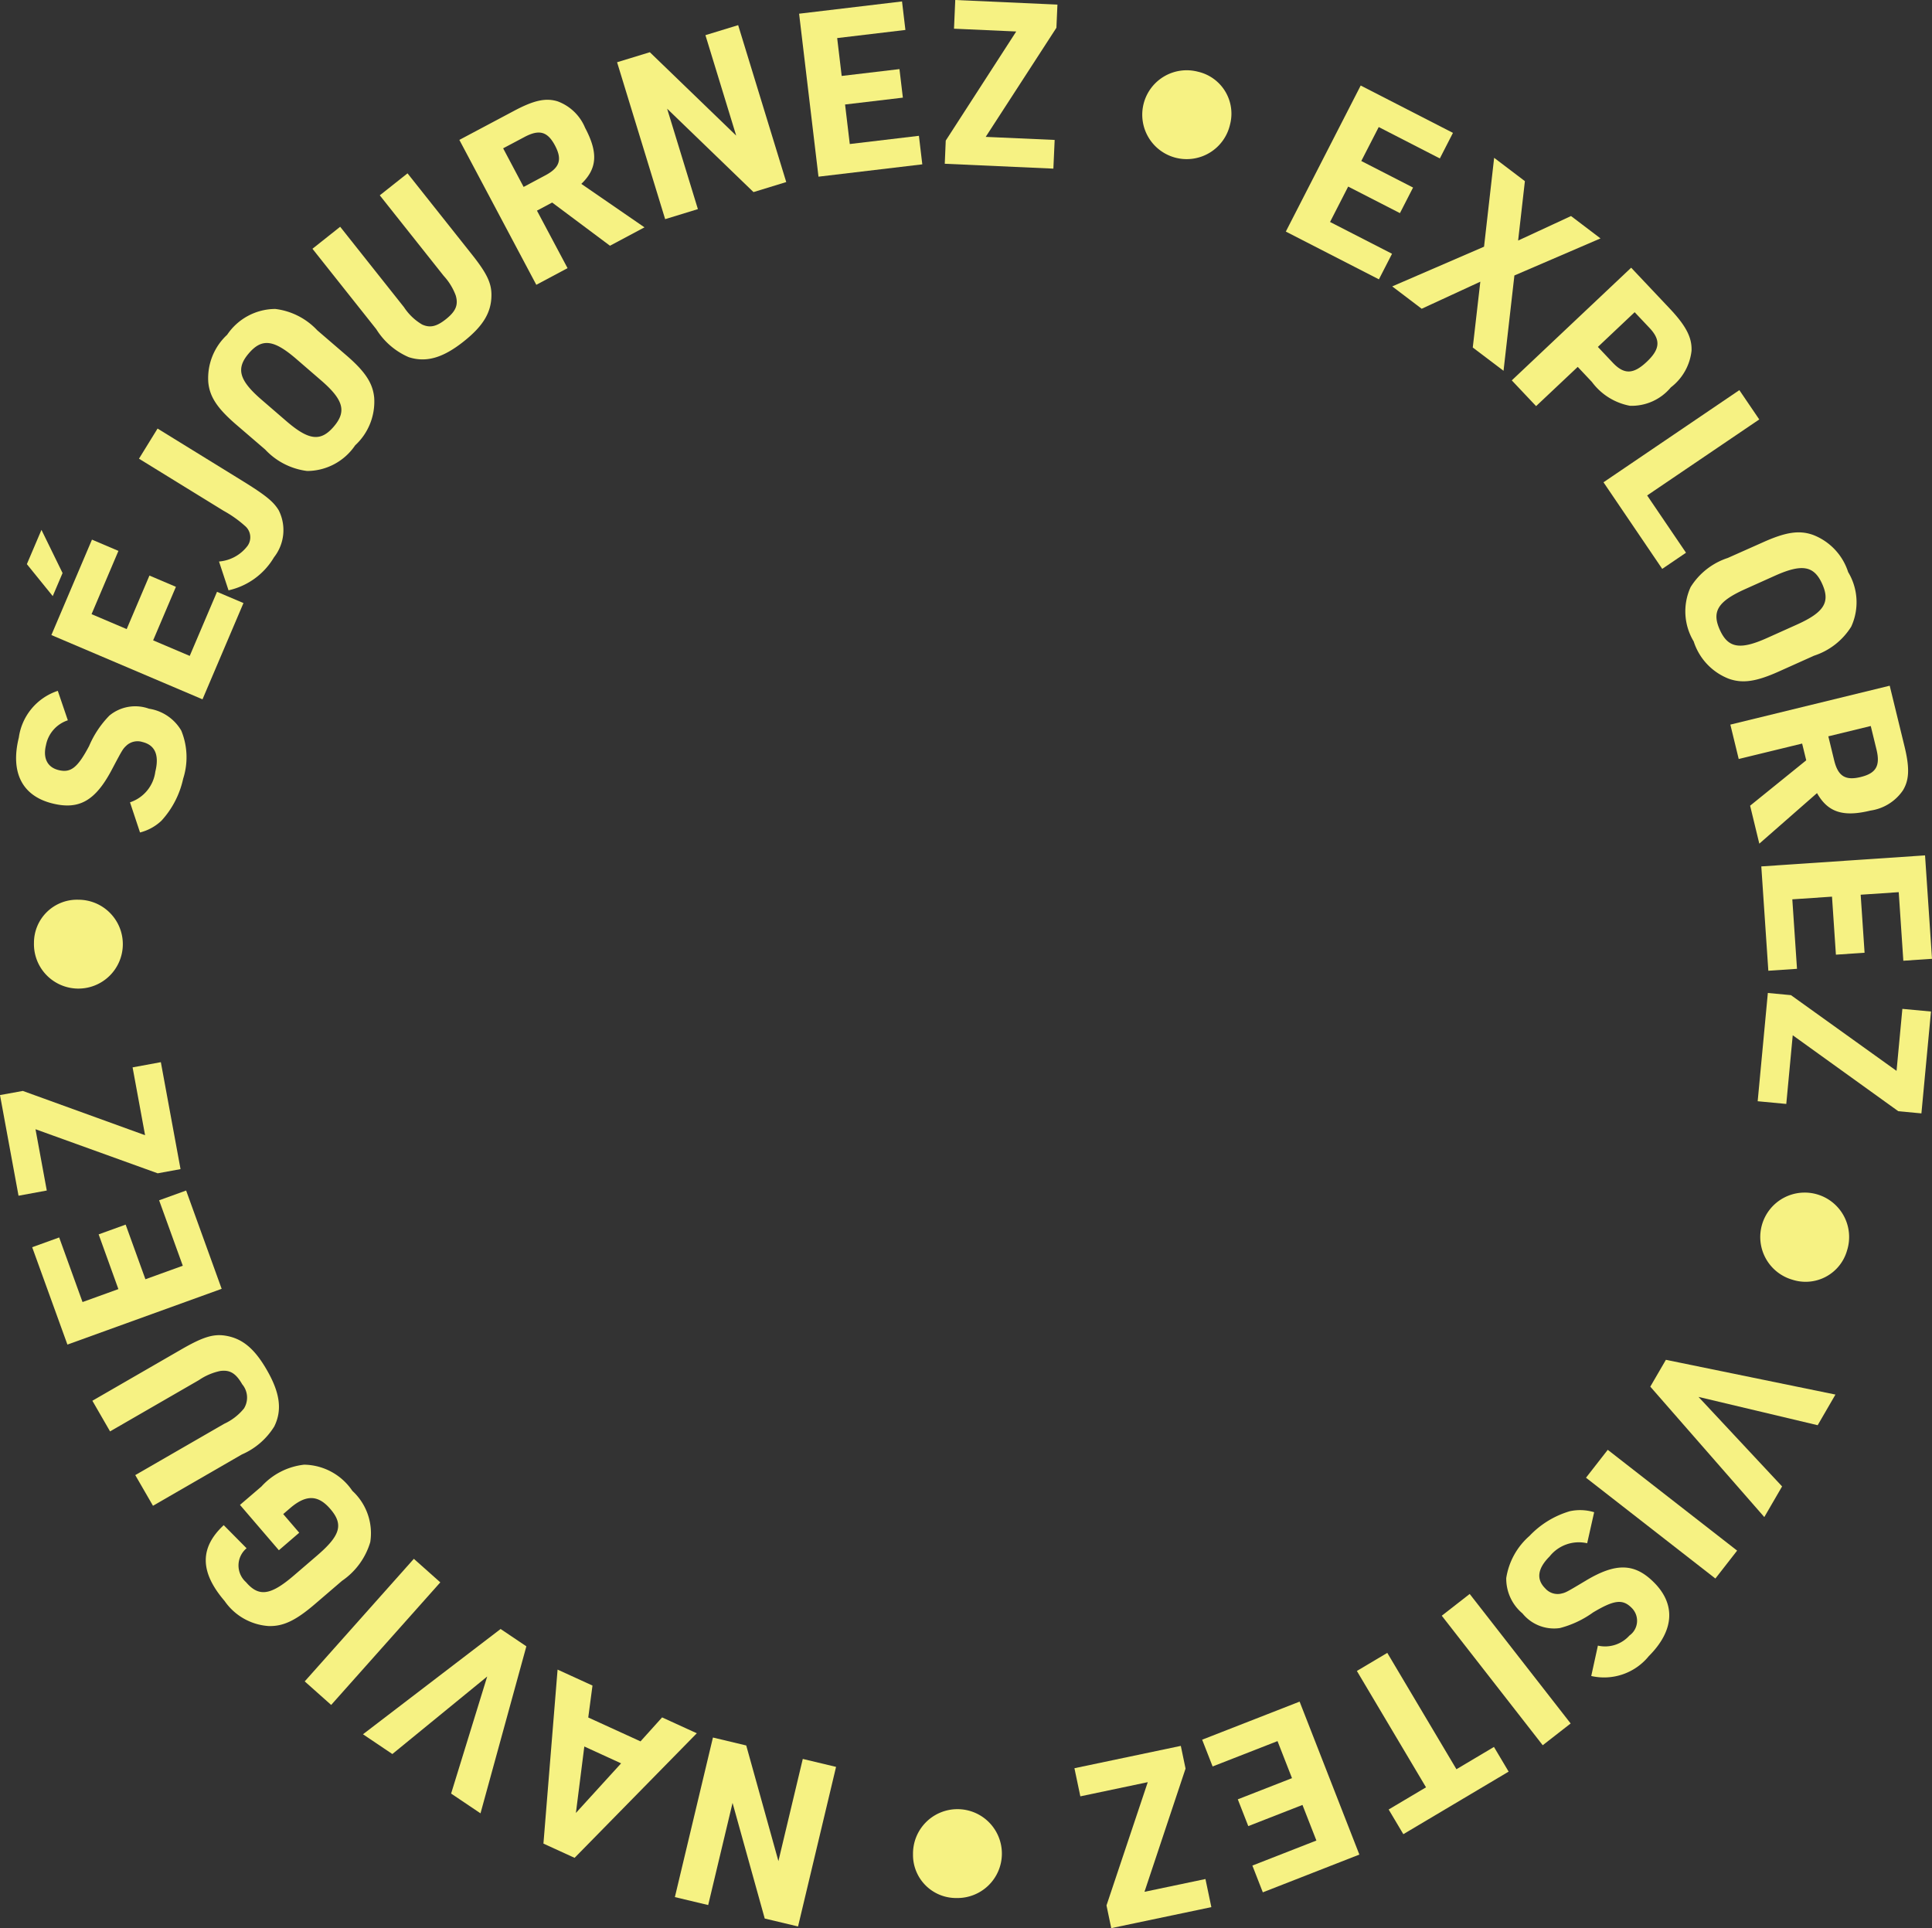 <svg id="Txt_rond_Explorez_" data-name="Txt rond (Explorez…)" xmlns="http://www.w3.org/2000/svg" width="126.084" height="125.841" viewBox="0 0 126.084 125.841">
  <rect x="0" y="0" width="126.084" height="125.841" fill="#333333" stroke="none"/>
  <g id="Groupe_431" data-name="Groupe 431">
    <path id="Tracé_648" data-name="Tracé 648" d="M100.247,26.506l-1.586-1.68,7.79-7.354,2.513,2.662c1.071,1.135,1.463,1.9,1.427,2.759a3.488,3.488,0,0,1-1.352,2.391,3.321,3.321,0,0,1-2.667,1.2,4,4,0,0,1-2.482-1.556l-.926-.983Zm5-2.839c.741.786,1.347.771,2.22-.053s.922-1.427.18-2.213l-.968-1.025-2.4,2.266Z" fill="#f6f283"/>
    <path id="Tracé_649" data-name="Tracé 649" d="M113.511,25.462l1.3,1.913-7.317,4.961,2.536,3.738-1.552,1.054-3.833-5.652Z" fill="#f6f283"/>
    <path id="Tracé_650" data-name="Tracé 650" d="M115.065,35.388c1.464-.658,2.356-.8,3.257-.477a3.863,3.863,0,0,1,2.29,2.426,3.812,3.812,0,0,1,.2,3.562,4.5,4.5,0,0,1-2.423,1.894l-2.3,1.033c-1.465.658-2.357.795-3.257.476a3.876,3.876,0,0,1-2.3-2.439,3.8,3.8,0,0,1-.2-3.547,4.506,4.506,0,0,1,2.423-1.9Zm2.2,5.377c1.779-.8,2.189-1.461,1.655-2.651s-1.308-1.337-3.088-.538l-1.943.873c-1.779.8-2.189,1.461-1.654,2.652s1.307,1.337,3.087.537Z" fill="#f6f283"/>
    <path id="Tracé_651" data-name="Tracé 651" d="M113.47,49.536l-.546-2.244,10.4-2.539.963,3.949c.342,1.4.319,2.192-.1,2.881a3.094,3.094,0,0,1-2.117,1.319c-1.793.438-2.784.109-3.49-1.14l-3.766,3.3-.6-2.478,3.662-2.962-.267-1.093Zm6.229.086c.252,1.034.727,1.336,1.732,1.09s1.289-.731,1.029-1.8l-.373-1.529-2.769.674Z" fill="#f6f283"/>
    <path id="Tracé_652" data-name="Tracé 652" d="M125.63,55.826l.454,6.751-1.871.126-.3-4.476-2.484.167.255,3.787-1.871.126-.255-3.787-2.59.175.306,4.535-1.871.126-.459-6.81Z" fill="#f6f283"/>
    <path id="Tracé_653" data-name="Tracé 653" d="M116.88,64.949l6.89,4.942.38-4.047,1.867.174-.624,6.648-1.509-.142-6.889-4.957-.421,4.482-1.867-.176.664-7.066Z" fill="#f6f283"/>
    <path id="Tracé_654" data-name="Tracé 654" d="M116.976,83.522a2.9,2.9,0,1,1,3.563-1.907,2.809,2.809,0,0,1-3.563,1.907" fill="#f6f283"/>
    <path id="Tracé_655" data-name="Tracé 655" d="M119.783,91.017l-1.16,2-7.777-1.847,5.455,5.842-1.161,2L107.7,90.5l1.018-1.751Z" fill="#f6f283"/>
    <rect id="Rectangle_211" data-name="Rectangle 211" width="2.309" height="10.704" transform="translate(103.504 96.444) rotate(-52.073)" fill="#f6f283"/>
    <path id="Tracé_656" data-name="Tracé 656" d="M103.58,100.721a2.429,2.429,0,0,0-2.449.858c-.8.8-.881,1.5-.286,2.089a1.075,1.075,0,0,0,.986.351c.35-.074.35-.074,1.664-.86,1.962-1.176,3.182-1.145,4.444.118,1.442,1.442,1.315,3.16-.339,4.814a3.757,3.757,0,0,1-3.754,1.294l.434-1.983a2.13,2.13,0,0,0,2.058-.658,1.18,1.18,0,0,0,.138-1.813c-.583-.584-1.146-.51-2.514.308a6.489,6.489,0,0,1-2.163,1.017,2.65,2.65,0,0,1-2.44-.954,2.958,2.958,0,0,1-1.06-2.312,4.583,4.583,0,0,1,1.516-2.747,5.923,5.923,0,0,1,2.63-1.612,3.159,3.159,0,0,1,1.591.064Z" fill="#f6f283"/>
    <rect id="Rectangle_212" data-name="Rectangle 212" width="2.31" height="10.713" transform="matrix(0.789, -0.615, 0.615, 0.789, 94.091, 105.451)" fill="#f6f283"/>
    <path id="Tracé_657" data-name="Tracé 657" d="M95.048,115.47l2.449-1.455.958,1.611-6.872,4.083-.958-1.611,2.438-1.448-4.512-7.594,1.985-1.18Z" fill="#f6f283"/>
    <path id="Tracé_658" data-name="Tracé 658" d="M88.713,121.04l-6.3,2.464-.682-1.747,4.178-1.634L85,117.8l-3.536,1.382-.684-1.748,3.537-1.382-.945-2.418-4.235,1.655-.683-1.747,6.36-2.485Z" fill="#f6f283"/>
    <path id="Tracé_659" data-name="Tracé 659" d="M77.37,115.428l-2.68,8.042,3.979-.835.385,1.835-6.533,1.371-.31-1.482,2.693-8.045-4.4.925-.386-1.835,6.943-1.458Z" fill="#f6f283"/>
    <path id="Tracé_660" data-name="Tracé 660" d="M59.584,121.008a2.9,2.9,0,1,1,2.849,2.867,2.81,2.81,0,0,1-2.849-2.867" fill="#f6f283"/>
    <path id="Tracé_661" data-name="Tracé 661" d="M52.081,125.732l-2.174-.518-2.1-7.546-1.59,6.666-2.174-.519L46.527,113.4l2.173.519,2.1,7.546,1.59-6.667,2.172.519Z" fill="#f6f283"/>
    <path id="Tracé_662" data-name="Tracé 662" d="M41.8,113.652l1.409-1.565,2.265,1.036-7.976,8.13-2.033-.93.923-11.356,2.278,1.042-.276,2.084Zm-4.216,4.671,2.949-3.237-2.4-1.1Z" fill="#f6f283"/>
    <path id="Tracé_663" data-name="Tracé 663" d="M31.358,118.348l-1.918-1.29,2.355-7.64-6.19,5.06-1.917-1.29,8.982-6.871,1.681,1.131Z" fill="#f6f283"/>
    <rect id="Rectangle_213" data-name="Rectangle 213" width="10.71" height="2.311" transform="matrix(0.665, -0.747, 0.747, 0.665, 19.886, 109.737)" fill="#f6f283"/>
    <path id="Tracé_664" data-name="Tracé 664" d="M18.2,101.177l-2.539-2.959,1.4-1.2a4.417,4.417,0,0,1,2.789-1.425A3.864,3.864,0,0,1,22.994,97.3a3.755,3.755,0,0,1,1.17,3.344,4.655,4.655,0,0,1-1.843,2.529l-1.764,1.514c-1.263,1.084-2.08,1.469-3.035,1.437a3.8,3.8,0,0,1-2.864-1.634c-1.621-1.889-1.638-3.475-.058-4.95l1.492,1.508a1.458,1.458,0,0,0-.041,2.209c.839.98,1.6.878,3.127-.431l1.5-1.289c1.538-1.318,1.752-2.036.883-3.048-.8-.934-1.587-.952-2.623-.063l-.455.391,1.045,1.217Z" fill="#f6f283"/>
    <path id="Tracé_665" data-name="Tracé 665" d="M8.827,96.273l5.805-3.349a3.581,3.581,0,0,0,1.29-1,1.349,1.349,0,0,0-.115-1.578c-.419-.727-.809-.953-1.435-.868a3.877,3.877,0,0,0-1.389.594l-5.8,3.349-1.154-2,5.8-3.349c1.389-.8,2.074-1.024,2.874-.9,1.1.176,1.9.828,2.713,2.243.862,1.494,1.01,2.62.482,3.685a4.658,4.658,0,0,1-2.114,1.826l-5.8,3.349Z" fill="#f6f283"/>
    <path id="Tracé_666" data-name="Tracé 666" d="M4.4,87.755,2.1,81.4l1.762-.637,1.524,4.216,2.34-.846L6.438,80.562,8.2,79.925,9.49,83.491l2.439-.882-1.545-4.271,1.763-.638,2.319,6.416Z" fill="#f6f283"/>
    <path id="Tracé_667" data-name="Tracé 667" d="M10.292,76.577,2.317,73.7l.736,4-1.844.339L0,71.47,1.49,71.2,9.468,74.09l-.815-4.427,1.844-.34,1.285,6.98Z" fill="#f6f283"/>
    <path id="Tracé_668" data-name="Tracé 668" d="M5.117,58.721a2.9,2.9,0,1,1-2.9,2.814,2.809,2.809,0,0,1,2.9-2.814" fill="#f6f283"/>
    <path id="Tracé_669" data-name="Tracé 669" d="M8.484,52.364a2.435,2.435,0,0,0,1.652-2c.269-1.093-.021-1.735-.837-1.936a1.073,1.073,0,0,0-1.025.211c-.262.245-.262.245-.98,1.6-1.071,2.025-2.131,2.629-3.866,2.2-1.981-.487-2.762-2.024-2.2-4.3a3.756,3.756,0,0,1,2.544-3.051l.655,1.923A2.126,2.126,0,0,0,3,48.635c-.208.845.092,1.445.821,1.624.8.2,1.244-.158,1.992-1.565A6.434,6.434,0,0,1,7.142,46.7a2.646,2.646,0,0,1,2.582-.446,2.955,2.955,0,0,1,2.106,1.429,4.575,4.575,0,0,1,.124,3.137,5.917,5.917,0,0,1-1.416,2.742,3.162,3.162,0,0,1-1.4.77Z" fill="#f6f283"/>
    <path id="Tracé_670" data-name="Tracé 670" d="M1.753,36.819l.953-2.237L4.083,37.4l-.641,1.505Zm1.6,4.628,2.649-6.228,1.727.735L5.975,40.083l2.292.975,1.486-3.494,1.727.735L9.994,41.793l2.388,1.015,1.781-4.183,1.726.734-2.673,6.283Z" fill="#f6f283"/>
    <path id="Tracé_671" data-name="Tracé 671" d="M10.283,27.97l5.505,3.394c1.557.96,2.059,1.376,2.4,1.938a2.871,2.871,0,0,1-.307,3.071,4.6,4.6,0,0,1-2.967,2.155l-.621-1.881a2.591,2.591,0,0,0,1.871-1.033.968.968,0,0,0-.189-1.3,7.4,7.4,0,0,0-1.375-.972L9.07,29.937Z" fill="#f6f283"/>
    <path id="Tracé_672" data-name="Tracé 672" d="M15.4,27.7c-1.215-1.05-1.717-1.8-1.807-2.751a3.86,3.86,0,0,1,1.231-3.1,3.806,3.806,0,0,1,3.143-1.685,4.493,4.493,0,0,1,2.74,1.395L22.614,23.2c1.214,1.05,1.715,1.8,1.806,2.751a3.878,3.878,0,0,1-1.241,3.113,3.8,3.8,0,0,1-3.134,1.675,4.5,4.5,0,0,1-2.739-1.4Zm3.944-4.266c-1.476-1.275-2.249-1.368-3.1-.381s-.659,1.751.817,3.027l1.612,1.392c1.476,1.275,2.248,1.368,3.1.381s.66-1.75-.816-3.025Z" fill="#f6f283"/>
    <path id="Tracé_673" data-name="Tracé 673" d="M22.2,14.8l4.167,5.252a3.582,3.582,0,0,0,1.183,1.129c.507.229.934.14,1.546-.345.657-.522.823-.94.647-1.548A3.9,3.9,0,0,0,28.953,18l-4.168-5.252,1.81-1.435,4.168,5.252c1,1.256,1.318,1.9,1.309,2.713-.011,1.119-.539,2-1.82,3.014-1.351,1.072-2.444,1.384-3.576,1.019a4.67,4.67,0,0,1-2.118-1.824l-4.167-5.251Z" fill="#f6f283"/>
    <path id="Tracé_674" data-name="Tracé 674" d="M37.039,17.5,35,18.588,29.978,9.131l3.589-1.907c1.271-.675,2.045-.848,2.816-.612a3.1,3.1,0,0,1,1.8,1.727c.865,1.629.79,2.671-.245,3.662l4.122,2.837-2.252,1.2-3.773-2.819-.993.528Zm-1.45-6.056c.94-.5,1.115-1.034.63-1.947s-1.026-1.069-1.992-.555l-1.391.738L34.172,12.2Z" fill="#f6f283"/>
    <path id="Tracé_675" data-name="Tracé 675" d="M40.271,4.062l2.138-.654L48.044,8.85,46.037,2.295l2.136-.654,3.138,10.241-2.137.655L43.537,7.093l2.008,6.555-2.137.655Z" fill="#f6f283"/>
    <path id="Tracé_676" data-name="Tracé 676" d="M52.15.894l6.717-.8.221,1.861-4.453.53.294,2.472L58.7,4.51l.222,1.863L55.15,6.82,55.457,9.4l4.512-.536.221,1.862-6.775.805Z" fill="#f6f283"/>
    <path id="Tracé_677" data-name="Tracé 677" d="M61.72,9.176l4.6-7.121-4.061-.182L62.341,0l6.668.3-.067,1.513-4.614,7.12,4.5.2-.084,1.873-7.088-.318Z" fill="#f6f283"/>
    <path id="Tracé_678" data-name="Tracé 678" d="M80.269,8.143a2.9,2.9,0,1,1-2.087-3.462,2.808,2.808,0,0,1,2.087,3.462" fill="#f6f283"/>
    <path id="Tracé_646" data-name="Tracé 646" d="M88.8,5.582l6.021,3.09-.856,1.669L89.977,8.292l-1.138,2.216,3.378,1.733-.856,1.669-3.378-1.733L86.8,14.487l4.045,2.075-.856,1.669-6.075-3.117Z" fill="#f6f283"/>
    <path id="Tracé_647" data-name="Tracé 647" d="M97.509,10.3l2.007,1.522L99.074,15.7l3.453-1.6,1.923,1.46-5.619,2.419L98.122,24.2,96.114,22.68l.493-4.295-3.826,1.766-1.923-1.459L96.85,16.1Z" fill="#f6f283"/>
    <rect id="Rectangle_214" data-name="Rectangle 214" width="126.084" height="125.841" fill="none"/>
  </g>
</svg>
